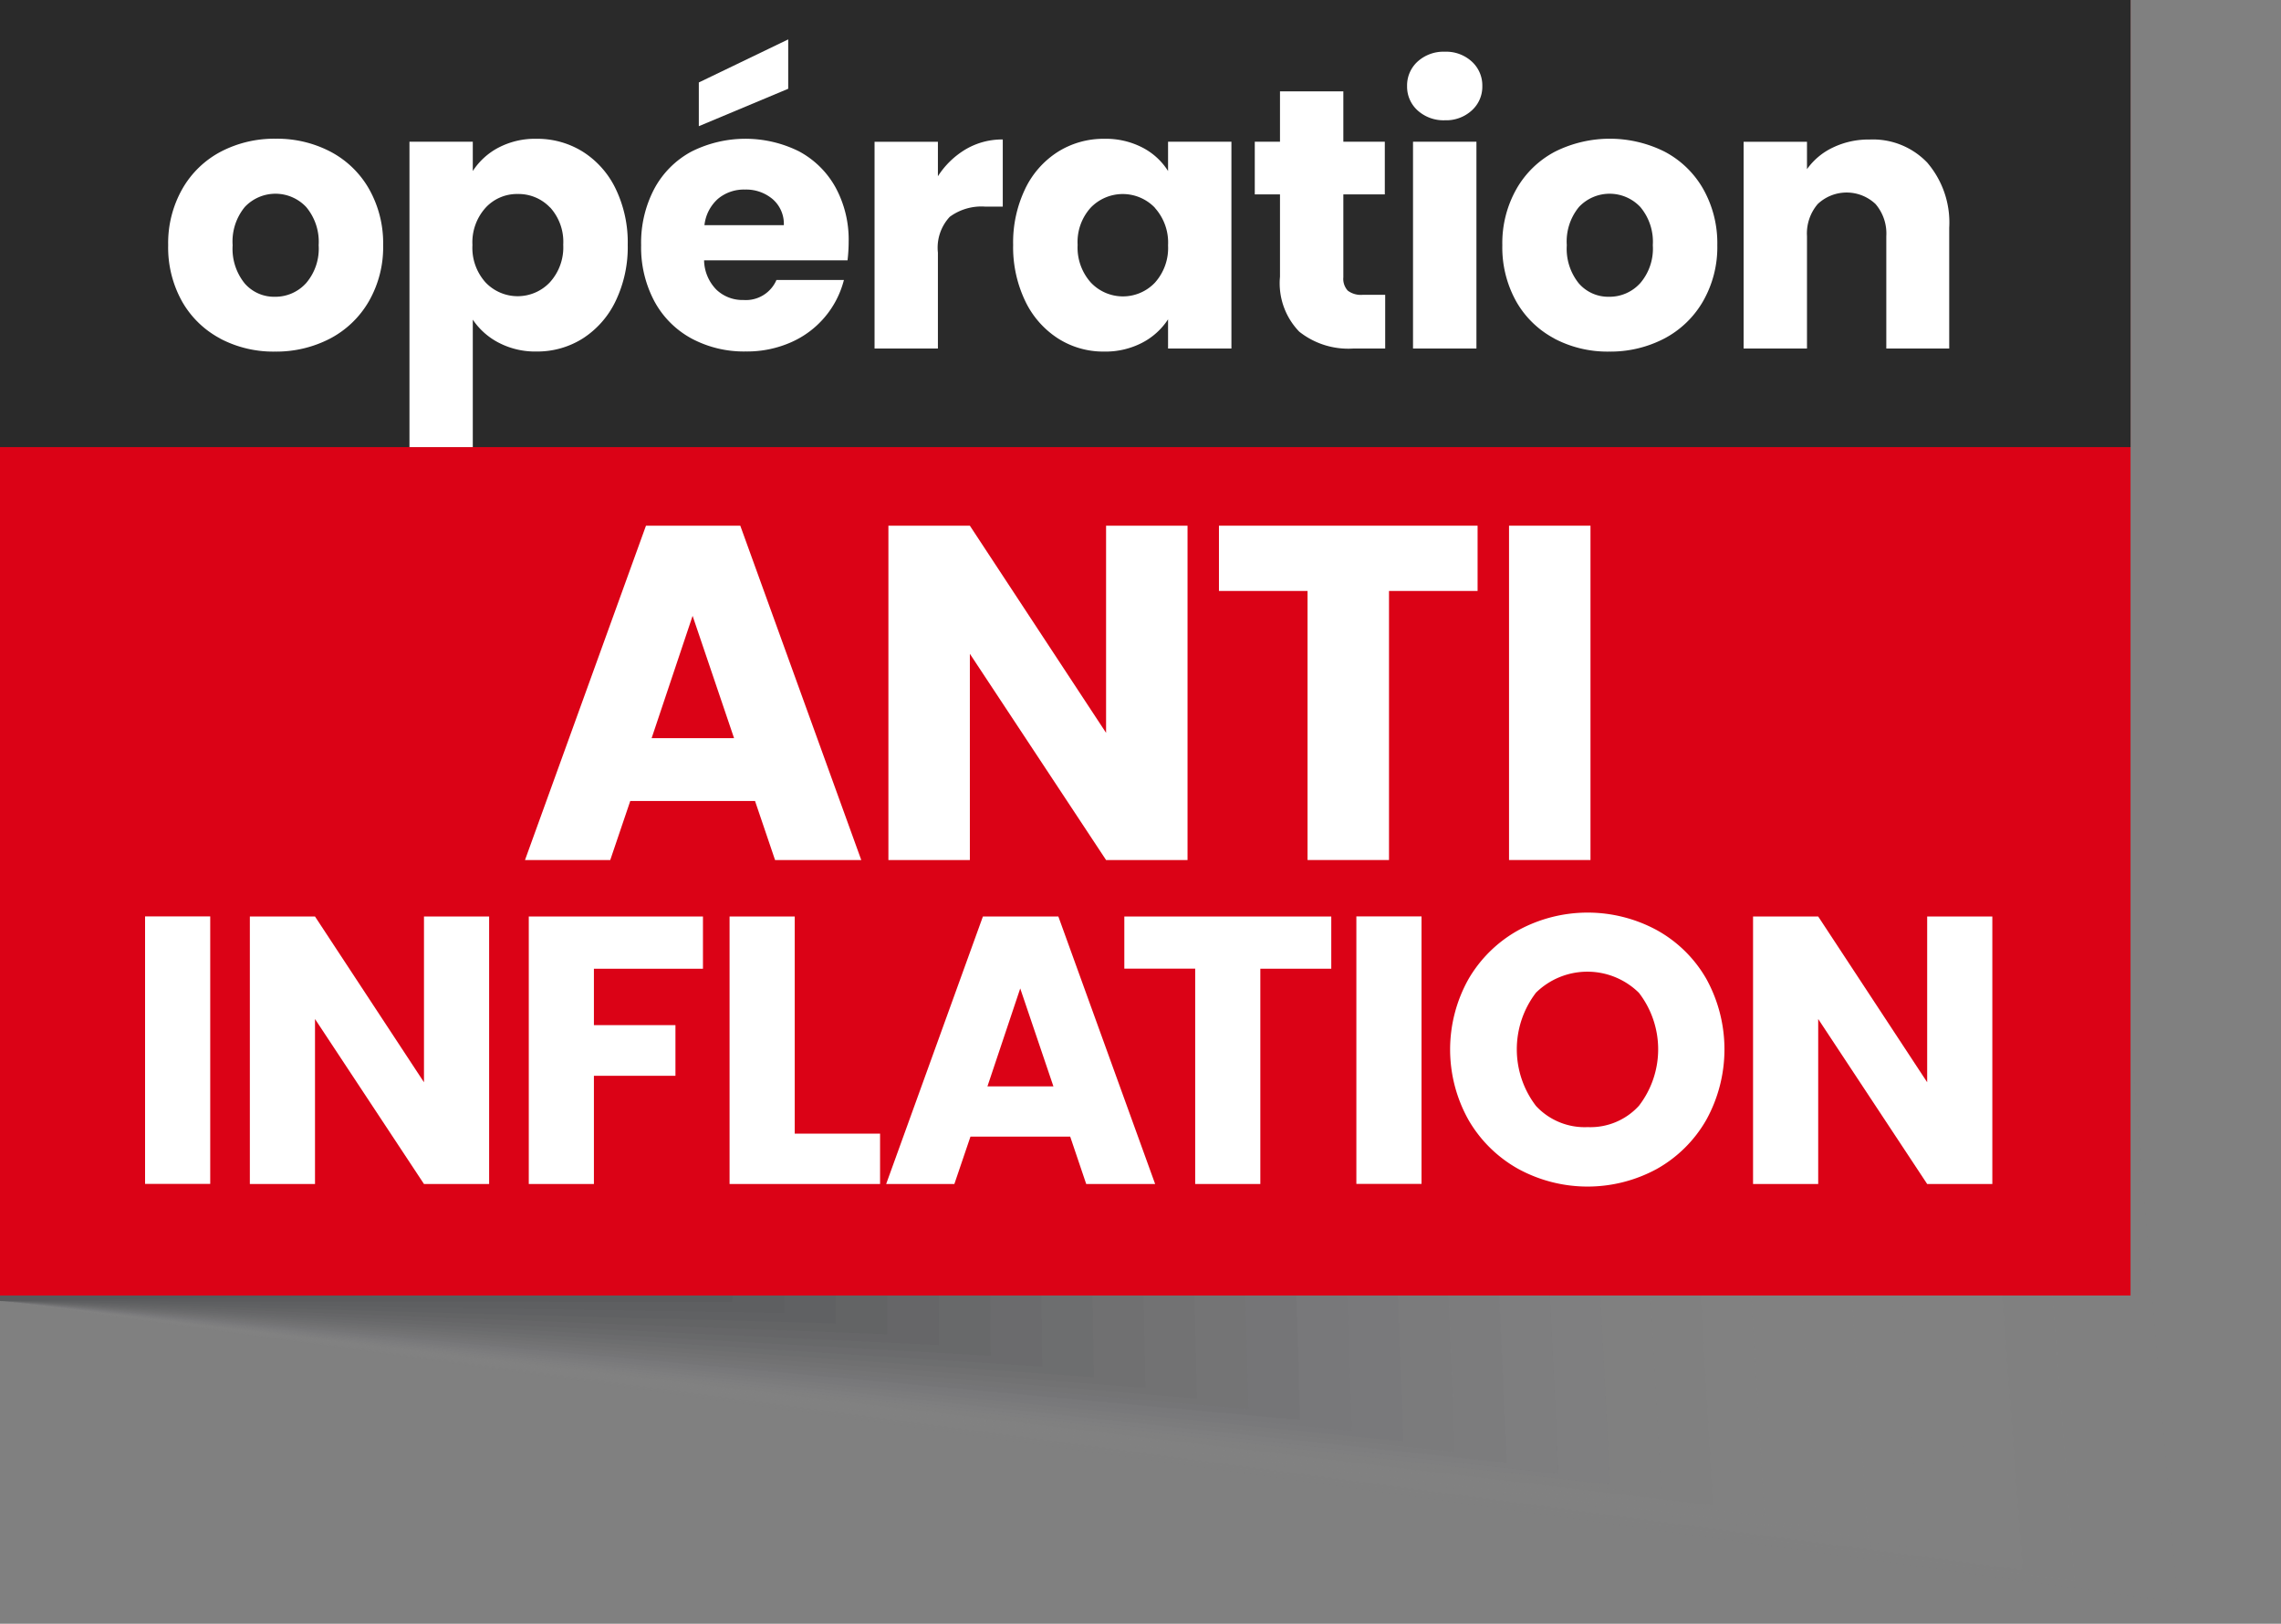 <svg id="Groupe_3825" data-name="Groupe 3825" xmlns="http://www.w3.org/2000/svg" xmlns:xlink="http://www.w3.org/1999/xlink" width="110" height="78.308" viewBox="0 0 110 78.308">
  <rect x="0" y="0" width="110" height="78.308" fill="#808080" stroke="none"/>
  <defs>
    <clipPath id="clip-path">
      <rect id="Rectangle_2155" data-name="Rectangle 2155" width="110" height="78.308" fill="none"/>
    </clipPath>
    <clipPath id="clip-path-2">
      <rect id="Rectangle_2148" data-name="Rectangle 2148" width="110" height="78.308" transform="translate(0 0)" fill="none"/>
    </clipPath>
    <clipPath id="clip-path-3">
      <rect id="Rectangle_2147" data-name="Rectangle 2147" width="110" height="55.816" transform="translate(0 22.493)" fill="none"/>
    </clipPath>
    <clipPath id="clip-path-5">
      <rect id="Rectangle_2116" data-name="Rectangle 2116" width="107.511" height="55.298" transform="translate(0 22.493)" fill="none"/>
    </clipPath>
    <clipPath id="clip-path-6">
      <rect id="Rectangle_2117" data-name="Rectangle 2117" width="105.021" height="54.781" transform="translate(0 22.493)" fill="none"/>
    </clipPath>
    <clipPath id="clip-path-7">
      <rect id="Rectangle_2118" data-name="Rectangle 2118" width="102.532" height="54.264" transform="translate(0 22.493)" fill="none"/>
    </clipPath>
    <clipPath id="clip-path-8">
      <rect id="Rectangle_2119" data-name="Rectangle 2119" width="100.043" height="53.747" transform="translate(0 22.493)" fill="none"/>
    </clipPath>
    <clipPath id="clip-path-9">
      <rect id="Rectangle_2120" data-name="Rectangle 2120" width="97.553" height="53.23" transform="translate(0 22.493)" fill="none"/>
    </clipPath>
    <clipPath id="clip-path-10">
      <rect id="Rectangle_2121" data-name="Rectangle 2121" width="95.064" height="52.712" transform="translate(0 22.493)" fill="none"/>
    </clipPath>
    <clipPath id="clip-path-11">
      <rect id="Rectangle_2122" data-name="Rectangle 2122" width="92.575" height="52.195" transform="translate(0 22.493)" fill="none"/>
    </clipPath>
    <clipPath id="clip-path-12">
      <rect id="Rectangle_2123" data-name="Rectangle 2123" width="90.085" height="51.678" transform="translate(0 22.493)" fill="none"/>
    </clipPath>
    <clipPath id="clip-path-13">
      <rect id="Rectangle_2124" data-name="Rectangle 2124" width="87.596" height="51.161" transform="translate(0 22.493)" fill="none"/>
    </clipPath>
    <clipPath id="clip-path-14">
      <rect id="Rectangle_2125" data-name="Rectangle 2125" width="85.107" height="50.644" transform="translate(0 22.493)" fill="none"/>
    </clipPath>
    <clipPath id="clip-path-15">
      <rect id="Rectangle_2126" data-name="Rectangle 2126" width="82.617" height="50.126" transform="translate(0 22.493)" fill="none"/>
    </clipPath>
    <clipPath id="clip-path-16">
      <rect id="Rectangle_2127" data-name="Rectangle 2127" width="80.128" height="49.609" transform="translate(0 22.493)" fill="none"/>
    </clipPath>
    <clipPath id="clip-path-17">
      <rect id="Rectangle_2128" data-name="Rectangle 2128" width="77.639" height="49.092" transform="translate(0 22.493)" fill="none"/>
    </clipPath>
    <clipPath id="clip-path-18">
      <rect id="Rectangle_2129" data-name="Rectangle 2129" width="75.149" height="48.575" transform="translate(0 22.493)" fill="none"/>
    </clipPath>
    <clipPath id="clip-path-19">
      <rect id="Rectangle_2130" data-name="Rectangle 2130" width="72.66" height="48.058" transform="translate(0 22.493)" fill="none"/>
    </clipPath>
    <clipPath id="clip-path-20">
      <rect id="Rectangle_2131" data-name="Rectangle 2131" width="70.171" height="47.54" transform="translate(0 22.493)" fill="none"/>
    </clipPath>
    <clipPath id="clip-path-21">
      <rect id="Rectangle_2132" data-name="Rectangle 2132" width="67.681" height="47.023" transform="translate(0 22.493)" fill="none"/>
    </clipPath>
    <clipPath id="clip-path-22">
      <rect id="Rectangle_2133" data-name="Rectangle 2133" width="65.192" height="46.506" transform="translate(0 22.493)" fill="none"/>
    </clipPath>
    <clipPath id="clip-path-23">
      <rect id="Rectangle_2134" data-name="Rectangle 2134" width="62.703" height="45.989" transform="translate(0 22.493)" fill="none"/>
    </clipPath>
    <clipPath id="clip-path-24">
      <rect id="Rectangle_2135" data-name="Rectangle 2135" width="60.213" height="45.472" transform="translate(0 22.493)" fill="none"/>
    </clipPath>
    <clipPath id="clip-path-25">
      <rect id="Rectangle_2136" data-name="Rectangle 2136" width="57.724" height="44.954" transform="translate(0 22.493)" fill="none"/>
    </clipPath>
    <clipPath id="clip-path-26">
      <rect id="Rectangle_2137" data-name="Rectangle 2137" width="55.235" height="44.437" transform="translate(0 22.493)" fill="none"/>
    </clipPath>
    <clipPath id="clip-path-27">
      <rect id="Rectangle_2138" data-name="Rectangle 2138" width="52.745" height="43.92" transform="translate(0 22.493)" fill="none"/>
    </clipPath>
    <clipPath id="clip-path-28">
      <rect id="Rectangle_2139" data-name="Rectangle 2139" width="50.256" height="43.403" transform="translate(0 22.493)" fill="none"/>
    </clipPath>
    <clipPath id="clip-path-29">
      <rect id="Rectangle_2140" data-name="Rectangle 2140" width="47.767" height="42.886" transform="translate(0 22.493)" fill="none"/>
    </clipPath>
    <clipPath id="clip-path-30">
      <rect id="Rectangle_2141" data-name="Rectangle 2141" width="45.277" height="42.368" transform="translate(0 22.493)" fill="none"/>
    </clipPath>
    <clipPath id="clip-path-31">
      <rect id="Rectangle_2142" data-name="Rectangle 2142" width="42.795" height="41.851" transform="translate(0 22.493)" fill="none"/>
    </clipPath>
    <clipPath id="clip-path-32">
      <rect id="Rectangle_2143" data-name="Rectangle 2143" width="40.479" height="41.334" transform="translate(0 22.493)" fill="none"/>
    </clipPath>
    <clipPath id="clip-path-33">
      <rect id="Rectangle_2144" data-name="Rectangle 2144" width="38.164" height="40.817" transform="translate(0 22.493)" fill="none"/>
    </clipPath>
    <clipPath id="clip-path-34">
      <rect id="Rectangle_2145" data-name="Rectangle 2145" width="35.848" height="40.299" transform="translate(0 22.493)" fill="none"/>
    </clipPath>
    <clipPath id="clip-path-35">
      <rect id="Rectangle_2146" data-name="Rectangle 2146" width="33.533" height="40.248" transform="translate(0 22.493)" fill="none"/>
    </clipPath>
  </defs>
  <g id="Groupe_3824" data-name="Groupe 3824" clip-path="url(#clip-path)">
    <g id="Groupe_3821" data-name="Groupe 3821">
      <g id="Groupe_3820" data-name="Groupe 3820" clip-path="url(#clip-path-2)">
        <g id="Groupe_3819" data-name="Groupe 3819" opacity="0.5">
          <g id="Groupe_3818" data-name="Groupe 3818">
            <g id="Groupe_3817" data-name="Groupe 3817" clip-path="url(#clip-path-3)">
              <g id="Groupe_3723" data-name="Groupe 3723" opacity="0">
                <g id="Groupe_3722" data-name="Groupe 3722">
                  <g id="Groupe_3721" data-name="Groupe 3721" clip-path="url(#clip-path-3)">
                    <path id="Tracé_26636" data-name="Tracé 26636" d="M110,78.308,0,62.74V22.492l105.313,2.615Z" fill="#d9dcdf"/>
                  </g>
                </g>
              </g>
              <g id="Groupe_3726" data-name="Groupe 3726" opacity="0.003">
                <g id="Groupe_3725" data-name="Groupe 3725">
                  <g id="Groupe_3724" data-name="Groupe 3724" clip-path="url(#clip-path-5)">
                    <path id="Tracé_26637" data-name="Tracé 26637" d="M107.511,77.791,0,62.741,0,22.493,103,25.042Z" fill="#cccfd3"/>
                  </g>
                </g>
              </g>
              <g id="Groupe_3729" data-name="Groupe 3729" opacity="0.006">
                <g id="Groupe_3728" data-name="Groupe 3728">
                  <g id="Groupe_3727" data-name="Groupe 3727" clip-path="url(#clip-path-6)">
                    <path id="Tracé_26638" data-name="Tracé 26638" d="M105.021,77.274,0,62.741.007,22.493l100.674,2.485Z" fill="#c0c2c6"/>
                  </g>
                </g>
              </g>
              <g id="Groupe_3732" data-name="Groupe 3732" opacity="0.01">
                <g id="Groupe_3731" data-name="Groupe 3731">
                  <g id="Groupe_3730" data-name="Groupe 3730" clip-path="url(#clip-path-7)">
                    <path id="Tracé_26639" data-name="Tracé 26639" d="M102.532,76.757,0,62.741.011,22.493l98.355,2.421Z" fill="#b5b6bb"/>
                  </g>
                </g>
              </g>
              <g id="Groupe_3735" data-name="Groupe 3735" opacity="0.013">
                <g id="Groupe_3734" data-name="Groupe 3734">
                  <g id="Groupe_3733" data-name="Groupe 3733" clip-path="url(#clip-path-8)">
                    <path id="Tracé_26640" data-name="Tracé 26640" d="M100.043,76.239,0,62.74.014,22.492l96.037,2.357Z" fill="#aaabb0"/>
                  </g>
                </g>
              </g>
              <g id="Groupe_3738" data-name="Groupe 3738" opacity="0.016">
                <g id="Groupe_3737" data-name="Groupe 3737">
                  <g id="Groupe_3736" data-name="Groupe 3736" clip-path="url(#clip-path-9)">
                    <path id="Tracé_26641" data-name="Tracé 26641" d="M97.553,75.722,0,62.74.017,22.492l93.718,2.293Z" fill="#a0a1a6"/>
                  </g>
                </g>
              </g>
              <g id="Groupe_3741" data-name="Groupe 3741" opacity="0.019">
                <g id="Groupe_3740" data-name="Groupe 3740">
                  <g id="Groupe_3739" data-name="Groupe 3739" clip-path="url(#clip-path-10)">
                    <path id="Tracé_26642" data-name="Tracé 26642" d="M95.064,75.2,0,62.741.021,22.493l91.4,2.227Z" fill="#95969c"/>
                  </g>
                </g>
              </g>
              <g id="Groupe_3744" data-name="Groupe 3744" opacity="0.023">
                <g id="Groupe_3743" data-name="Groupe 3743">
                  <g id="Groupe_3742" data-name="Groupe 3742" clip-path="url(#clip-path-11)">
                    <path id="Tracé_26643" data-name="Tracé 26643" d="M92.575,74.688,0,62.741.025,22.493,89.1,24.656Z" fill="#8b8c92"/>
                  </g>
                </g>
              </g>
              <g id="Groupe_3747" data-name="Groupe 3747" opacity="0.026">
                <g id="Groupe_3746" data-name="Groupe 3746">
                  <g id="Groupe_3745" data-name="Groupe 3745" clip-path="url(#clip-path-12)">
                    <path id="Tracé_26644" data-name="Tracé 26644" d="M90.085,74.171,0,62.741.028,22.493l86.761,2.1Z" fill="#828288"/>
                  </g>
                </g>
              </g>
              <g id="Groupe_3750" data-name="Groupe 3750" opacity="0.029">
                <g id="Groupe_3749" data-name="Groupe 3749">
                  <g id="Groupe_3748" data-name="Groupe 3748" clip-path="url(#clip-path-13)">
                    <path id="Tracé_26645" data-name="Tracé 26645" d="M87.6,73.653,0,62.74.032,22.492l84.441,2.035Z" fill="#78797f"/>
                  </g>
                </g>
              </g>
              <g id="Groupe_3753" data-name="Groupe 3753" opacity="0.032">
                <g id="Groupe_3752" data-name="Groupe 3752">
                  <g id="Groupe_3751" data-name="Groupe 3751" clip-path="url(#clip-path-14)">
                    <path id="Tracé_26646" data-name="Tracé 26646" d="M85.107,73.136,0,62.74.036,22.492l82.122,1.97Z" fill="#707076"/>
                  </g>
                </g>
              </g>
              <g id="Groupe_3756" data-name="Groupe 3756" opacity="0.035">
                <g id="Groupe_3755" data-name="Groupe 3755">
                  <g id="Groupe_3754" data-name="Groupe 3754" clip-path="url(#clip-path-15)">
                    <path id="Tracé_26647" data-name="Tracé 26647" d="M82.617,72.619,0,62.741.039,22.493l79.8,1.9Z" fill="#68686e"/>
                  </g>
                </g>
              </g>
              <g id="Groupe_3759" data-name="Groupe 3759" opacity="0.039">
                <g id="Groupe_3758" data-name="Groupe 3758">
                  <g id="Groupe_3757" data-name="Groupe 3757" clip-path="url(#clip-path-16)">
                    <path id="Tracé_26648" data-name="Tracé 26648" d="M80.128,72.1,0,62.741.042,22.493l77.485,1.841Z" fill="#606066"/>
                  </g>
                </g>
              </g>
              <g id="Groupe_3762" data-name="Groupe 3762" opacity="0.042">
                <g id="Groupe_3761" data-name="Groupe 3761">
                  <g id="Groupe_3760" data-name="Groupe 3760" clip-path="url(#clip-path-17)">
                    <path id="Tracé_26649" data-name="Tracé 26649" d="M77.639,71.585,0,62.741.046,22.493,75.212,24.27Z" fill="#59595f"/>
                  </g>
                </g>
              </g>
              <g id="Groupe_3765" data-name="Groupe 3765" opacity="0.045">
                <g id="Groupe_3764" data-name="Groupe 3764">
                  <g id="Groupe_3763" data-name="Groupe 3763" clip-path="url(#clip-path-18)">
                    <path id="Tracé_26650" data-name="Tracé 26650" d="M75.149,71.067,0,62.74.049,22.492,72.9,24.205Z" fill="#515157"/>
                  </g>
                </g>
              </g>
              <g id="Groupe_3768" data-name="Groupe 3768" opacity="0.048">
                <g id="Groupe_3767" data-name="Groupe 3767">
                  <g id="Groupe_3766" data-name="Groupe 3766" clip-path="url(#clip-path-19)">
                    <path id="Tracé_26651" data-name="Tracé 26651" d="M72.66,70.55,0,62.741.053,22.493,70.581,24.14Z" fill="#4b4b50"/>
                  </g>
                </g>
              </g>
              <g id="Groupe_3771" data-name="Groupe 3771" opacity="0.052">
                <g id="Groupe_3770" data-name="Groupe 3770">
                  <g id="Groupe_3769" data-name="Groupe 3769" clip-path="url(#clip-path-20)">
                    <path id="Tracé_26652" data-name="Tracé 26652" d="M70.171,70.033,0,62.741.057,22.493l68.208,1.583Z" fill="#44444a"/>
                  </g>
                </g>
              </g>
              <g id="Groupe_3774" data-name="Groupe 3774" opacity="0.055">
                <g id="Groupe_3773" data-name="Groupe 3773">
                  <g id="Groupe_3772" data-name="Groupe 3772" clip-path="url(#clip-path-21)">
                    <path id="Tracé_26653" data-name="Tracé 26653" d="M67.681,69.516,0,62.741.06,22.493l65.889,1.519Z" fill="#3e3e44"/>
                  </g>
                </g>
              </g>
              <g id="Groupe_3777" data-name="Groupe 3777" opacity="0.058">
                <g id="Groupe_3776" data-name="Groupe 3776">
                  <g id="Groupe_3775" data-name="Groupe 3775" clip-path="url(#clip-path-22)">
                    <path id="Tracé_26654" data-name="Tracé 26654" d="M65.192,69,0,62.74.064,22.492l63.57,1.455Z" fill="#38383e"/>
                  </g>
                </g>
              </g>
              <g id="Groupe_3780" data-name="Groupe 3780" opacity="0.061">
                <g id="Groupe_3779" data-name="Groupe 3779">
                  <g id="Groupe_3778" data-name="Groupe 3778" clip-path="url(#clip-path-23)">
                    <path id="Tracé_26655" data-name="Tracé 26655" d="M62.7,68.481,0,62.74.067,22.492l61.252,1.39Z" fill="#323338"/>
                  </g>
                </g>
              </g>
              <g id="Groupe_3783" data-name="Groupe 3783" opacity="0.065">
                <g id="Groupe_3782" data-name="Groupe 3782">
                  <g id="Groupe_3781" data-name="Groupe 3781" clip-path="url(#clip-path-24)">
                    <path id="Tracé_26656" data-name="Tracé 26656" d="M60.213,67.964,0,62.741.07,22.493,59,23.818Z" fill="#2d2e33"/>
                  </g>
                </g>
              </g>
              <g id="Groupe_3786" data-name="Groupe 3786" opacity="0.068">
                <g id="Groupe_3785" data-name="Groupe 3785">
                  <g id="Groupe_3784" data-name="Groupe 3784" clip-path="url(#clip-path-25)">
                    <path id="Tracé_26657" data-name="Tracé 26657" d="M57.724,67.447,0,62.741.074,22.493l56.614,1.261Z" fill="#28292e"/>
                  </g>
                </g>
              </g>
              <g id="Groupe_3789" data-name="Groupe 3789" opacity="0.071">
                <g id="Groupe_3788" data-name="Groupe 3788">
                  <g id="Groupe_3787" data-name="Groupe 3787" clip-path="url(#clip-path-26)">
                    <path id="Tracé_26658" data-name="Tracé 26658" d="M55.235,66.93,0,62.741.078,22.493l54.294,1.2Z" fill="#232529"/>
                  </g>
                </g>
              </g>
              <g id="Groupe_3792" data-name="Groupe 3792" opacity="0.074">
                <g id="Groupe_3791" data-name="Groupe 3791">
                  <g id="Groupe_3790" data-name="Groupe 3790" clip-path="url(#clip-path-27)">
                    <path id="Tracé_26659" data-name="Tracé 26659" d="M52.745,66.412,0,62.74.081,22.492l51.975,1.133Z" fill="#1f2025"/>
                  </g>
                </g>
              </g>
              <g id="Groupe_3795" data-name="Groupe 3795" opacity="0.077">
                <g id="Groupe_3794" data-name="Groupe 3794">
                  <g id="Groupe_3793" data-name="Groupe 3793" clip-path="url(#clip-path-28)">
                    <path id="Tracé_26660" data-name="Tracé 26660" d="M50.256,65.9,0,62.74.085,22.492,49.741,23.56Z" fill="#1b1c20"/>
                  </g>
                </g>
              </g>
              <g id="Groupe_3798" data-name="Groupe 3798" opacity="0.081">
                <g id="Groupe_3797" data-name="Groupe 3797">
                  <g id="Groupe_3796" data-name="Groupe 3796" clip-path="url(#clip-path-29)">
                    <path id="Tracé_26661" data-name="Tracé 26661" d="M47.767,65.378,0,62.741.089,22.493l47.337,1Z" fill="#17191c"/>
                  </g>
                </g>
              </g>
              <g id="Groupe_3801" data-name="Groupe 3801" opacity="0.084">
                <g id="Groupe_3800" data-name="Groupe 3800">
                  <g id="Groupe_3799" data-name="Groupe 3799" clip-path="url(#clip-path-30)">
                    <path id="Tracé_26662" data-name="Tracé 26662" d="M45.277,64.861,0,62.741.092,22.493l45.018.939Z" fill="#141518"/>
                  </g>
                </g>
              </g>
              <g id="Groupe_3804" data-name="Groupe 3804" opacity="0.087">
                <g id="Groupe_3803" data-name="Groupe 3803">
                  <g id="Groupe_3802" data-name="Groupe 3802" clip-path="url(#clip-path-31)">
                    <path id="Tracé_26663" data-name="Tracé 26663" d="M42.788,64.344,0,62.741.095,22.493l42.7.875Z" fill="#101214"/>
                  </g>
                </g>
              </g>
              <g id="Groupe_3807" data-name="Groupe 3807" opacity="0.09">
                <g id="Groupe_3806" data-name="Groupe 3806">
                  <g id="Groupe_3805" data-name="Groupe 3805" clip-path="url(#clip-path-32)">
                    <path id="Tracé_26664" data-name="Tracé 26664" d="M40.3,63.826,0,62.74.1,22.492l40.381.81Z" fill="#0d0e11"/>
                  </g>
                </g>
              </g>
              <g id="Groupe_3810" data-name="Groupe 3810" opacity="0.094">
                <g id="Groupe_3809" data-name="Groupe 3809">
                  <g id="Groupe_3808" data-name="Groupe 3808" clip-path="url(#clip-path-33)">
                    <path id="Tracé_26665" data-name="Tracé 26665" d="M37.809,63.309,0,62.74.1,22.492l38.061.746Z" fill="#0a0b0d"/>
                  </g>
                </g>
              </g>
              <g id="Groupe_3813" data-name="Groupe 3813" opacity="0.097">
                <g id="Groupe_3812" data-name="Groupe 3812">
                  <g id="Groupe_3811" data-name="Groupe 3811" clip-path="url(#clip-path-34)">
                    <path id="Tracé_26666" data-name="Tracé 26666" d="M35.32,62.792,0,62.741.106,22.493l35.742.681Z" fill="#070809"/>
                  </g>
                </g>
              </g>
              <g id="Groupe_3816" data-name="Groupe 3816" opacity="0.1">
                <g id="Groupe_3815" data-name="Groupe 3815">
                  <g id="Groupe_3814" data-name="Groupe 3814" clip-path="url(#clip-path-35)">
                    <path id="Tracé_26667" data-name="Tracé 26667" d="M32.831,62.275,0,62.741.11,22.493l33.423.617Z" fill="#040506"/>
                  </g>
                </g>
              </g>
            </g>
          </g>
        </g>
      </g>
    </g>
    <rect id="Rectangle_2149" data-name="Rectangle 2149" width="102.744" height="62.478" transform="translate(0 0)" fill="#db0216"/>
    <rect id="Rectangle_2150" data-name="Rectangle 2150" width="102.744" height="21.563" transform="translate(0 0)" fill="#2a2a2a"/>
    <g id="Groupe_3823" data-name="Groupe 3823">
      <g id="Groupe_3822" data-name="Groupe 3822" clip-path="url(#clip-path-2)">
        <path id="Tracé_26668" data-name="Tracé 26668" d="M10.622,16.327A4.581,4.581,0,0,1,8.781,14.54a5.341,5.341,0,0,1-.671-2.717,5.3,5.3,0,0,1,.68-2.708,4.606,4.606,0,0,1,1.858-1.8,5.56,5.56,0,0,1,2.646-.625,5.552,5.552,0,0,1,2.644.625,4.605,4.605,0,0,1,1.86,1.8,5.31,5.31,0,0,1,.679,2.708,5.241,5.241,0,0,1-.689,2.708,4.651,4.651,0,0,1-1.876,1.8,5.615,5.615,0,0,1-2.654.625,5.5,5.5,0,0,1-2.636-.625m4.128-2.663a2.556,2.556,0,0,0,.617-1.841,2.61,2.61,0,0,0-.6-1.841,2.031,2.031,0,0,0-2.958-.008,2.616,2.616,0,0,0-.59,1.849,2.651,2.651,0,0,0,.581,1.841,1.877,1.877,0,0,0,1.456.644,1.99,1.99,0,0,0,1.492-.644" fill="#fff"/>
        <path id="Tracé_26669" data-name="Tracé 26669" d="M24.035,7.122a3.785,3.785,0,0,1,1.841-.428,4.131,4.131,0,0,1,2.234.625,4.327,4.327,0,0,1,1.581,1.787,5.949,5.949,0,0,1,.581,2.7,6,6,0,0,1-.581,2.707,4.382,4.382,0,0,1-1.581,1.806,4.1,4.1,0,0,1-2.234.633,3.8,3.8,0,0,1-1.832-.428A3.363,3.363,0,0,1,22.8,15.415v6.148H19.746V6.836H22.8V8.248a3.313,3.313,0,0,1,1.234-1.126m2.493,2.886a2.094,2.094,0,0,0-1.563-.652,2.053,2.053,0,0,0-1.546.662,2.491,2.491,0,0,0-.635,1.8,2.492,2.492,0,0,0,.635,1.805,2.136,2.136,0,0,0,3.1-.009,2.505,2.505,0,0,0,.644-1.813,2.47,2.47,0,0,0-.635-1.8" fill="#fff"/>
        <path id="Tracé_26670" data-name="Tracé 26670" d="M40.87,12.555H33.954a2.071,2.071,0,0,0,.6,1.421,1.825,1.825,0,0,0,1.3.492,1.607,1.607,0,0,0,1.59-.965h3.253a4.492,4.492,0,0,1-2.539,3,5.246,5.246,0,0,1-2.2.447,5.349,5.349,0,0,1-2.609-.625,4.442,4.442,0,0,1-1.787-1.787,5.522,5.522,0,0,1-.644-2.717,5.582,5.582,0,0,1,.635-2.717,4.4,4.4,0,0,1,1.778-1.787,5.8,5.8,0,0,1,5.2-.018,4.371,4.371,0,0,1,1.76,1.734,5.262,5.262,0,0,1,.635,2.627,7.726,7.726,0,0,1-.054.893M38.011,4.281,33.7,6.086V3.977L38.011,1.9ZM37.8,10.858a1.573,1.573,0,0,0-.536-1.251,1.973,1.973,0,0,0-1.34-.465,1.945,1.945,0,0,0-1.3.446,1.988,1.988,0,0,0-.652,1.27Z" fill="#fff"/>
        <path id="Tracé_26671" data-name="Tracé 26671" d="M46.571,7.2a3.463,3.463,0,0,1,1.787-.474V9.965h-.84a2.58,2.58,0,0,0-1.716.491,2.184,2.184,0,0,0-.572,1.725v4.628H42.175V6.837H45.23V8.5a4.044,4.044,0,0,1,1.341-1.3" fill="#fff"/>
        <path id="Tracé_26672" data-name="Tracé 26672" d="M49.439,9.106a4.329,4.329,0,0,1,1.582-1.787,4.13,4.13,0,0,1,2.235-.625,3.836,3.836,0,0,1,1.849.428,3.181,3.181,0,0,1,1.224,1.126V6.836h3.056v9.973H56.329V15.4a3.3,3.3,0,0,1-1.242,1.126,3.84,3.84,0,0,1-1.85.429,4.051,4.051,0,0,1-2.216-.634,4.384,4.384,0,0,1-1.582-1.806,6.015,6.015,0,0,1-.581-2.707,5.965,5.965,0,0,1,.581-2.7m6.256.912a2.147,2.147,0,0,0-3.092-.01,2.466,2.466,0,0,0-.635,1.8,2.526,2.526,0,0,0,.635,1.814,2.127,2.127,0,0,0,3.092.008,2.5,2.5,0,0,0,.634-1.8,2.5,2.5,0,0,0-.634-1.805" fill="#fff"/>
        <path id="Tracé_26673" data-name="Tracé 26673" d="M66.8,14.217v2.592H65.247a3.8,3.8,0,0,1-2.591-.814,3.357,3.357,0,0,1-.929-2.653V9.374H60.511V6.836h1.216V4.405h3.055V6.836h2V9.374h-2v4a.839.839,0,0,0,.215.644,1.047,1.047,0,0,0,.715.2Z" fill="#fff"/>
        <path id="Tracé_26674" data-name="Tracé 26674" d="M68.365,5.327a1.539,1.539,0,0,1-.509-1.171,1.557,1.557,0,0,1,.509-1.189,1.86,1.86,0,0,1,1.315-.473,1.83,1.83,0,0,1,1.295.473,1.557,1.557,0,0,1,.509,1.189,1.539,1.539,0,0,1-.509,1.171A1.83,1.83,0,0,1,69.68,5.8a1.86,1.86,0,0,1-1.315-.473M71.2,16.809H68.142V6.836H71.2Z" fill="#fff"/>
        <path id="Tracé_26675" data-name="Tracé 26675" d="M74.961,16.327A4.581,4.581,0,0,1,73.12,14.54a5.341,5.341,0,0,1-.671-2.717,5.3,5.3,0,0,1,.68-2.708,4.606,4.606,0,0,1,1.858-1.8,5.909,5.909,0,0,1,5.29,0,4.605,4.605,0,0,1,1.86,1.8,5.31,5.31,0,0,1,.679,2.708,5.241,5.241,0,0,1-.689,2.708,4.651,4.651,0,0,1-1.876,1.8,5.615,5.615,0,0,1-2.654.625,5.5,5.5,0,0,1-2.636-.625m4.128-2.663a2.556,2.556,0,0,0,.617-1.841,2.61,2.61,0,0,0-.6-1.841,2.031,2.031,0,0,0-2.958-.008,2.616,2.616,0,0,0-.59,1.849,2.651,2.651,0,0,0,.581,1.841,1.877,1.877,0,0,0,1.456.644,1.99,1.99,0,0,0,1.492-.644" fill="#fff"/>
        <path id="Tracé_26676" data-name="Tracé 26676" d="M92.958,7.864A4.429,4.429,0,0,1,94,10.983v5.826H90.966V11.394a2.184,2.184,0,0,0-.519-1.554,2.028,2.028,0,0,0-2.788,0,2.184,2.184,0,0,0-.518,1.554v5.415H84.085V6.837h3.056V8.159a3.209,3.209,0,0,1,1.251-1.045,3.965,3.965,0,0,1,1.769-.385,3.621,3.621,0,0,1,2.8,1.135" fill="#fff"/>
        <path id="Tracé_26677" data-name="Tracé 26677" d="M36.411,38.629H30.394l-.965,2.847H25.318l5.834-16.124H35.7l5.834,16.124H37.377ZM35.4,35.6l-2-5.9-1.976,5.9Z" fill="#fff"/>
        <path id="Tracé_26678" data-name="Tracé 26678" d="M57.268,41.476H53.34L46.771,31.53v9.946H42.843V25.352h3.928l6.569,9.991V25.352h3.928Z" fill="#fff"/>
        <path id="Tracé_26679" data-name="Tracé 26679" d="M71.256,25.352V28.5H66.984V41.476H63.056V28.5H58.783V25.352Z" fill="#fff"/>
        <rect id="Rectangle_2151" data-name="Rectangle 2151" width="3.928" height="16.124" transform="translate(72.772 25.352)" fill="#fff"/>
        <rect id="Rectangle_2152" data-name="Rectangle 2152" width="3.142" height="12.9" transform="translate(6.996 44.195)" fill="#fff"/>
        <path id="Tracé_26680" data-name="Tracé 26680" d="M23.588,57.1H20.446l-5.255-7.957V57.1H12.049V44.2h3.142l5.255,7.994V44.2h3.142Z" fill="#fff"/>
        <path id="Tracé_26681" data-name="Tracé 26681" d="M33.9,44.2v2.518H28.641v2.719h3.932v2.444H28.641V57.1H25.5V44.2Z" fill="#fff"/>
        <path id="Tracé_26682" data-name="Tracé 26682" d="M38.325,54.67h4.116V57.1H35.183V44.2h3.142Z" fill="#fff"/>
        <path id="Tracé_26683" data-name="Tracé 26683" d="M51.61,54.816H46.8L46.024,57.1H42.735L47.4,44.2h3.639l4.667,12.9H52.382ZM50.8,52.391l-1.6-4.722-1.581,4.722Z" fill="#fff"/>
        <path id="Tracé_26684" data-name="Tracé 26684" d="M64.2,44.2v2.518H60.779V57.1H57.637V46.714H54.22V44.2Z" fill="#fff"/>
        <rect id="Rectangle_2153" data-name="Rectangle 2153" width="3.142" height="12.9" transform="translate(65.41 44.195)" fill="#fff"/>
        <path id="Tracé_26685" data-name="Tracé 26685" d="M73.229,56.379a6.329,6.329,0,0,1-2.407-2.361,6.948,6.948,0,0,1,0-6.808,6.344,6.344,0,0,1,2.407-2.353,7,7,0,0,1,6.67,0,6.207,6.207,0,0,1,2.389,2.353,7.041,7.041,0,0,1-.009,6.808,6.283,6.283,0,0,1-2.389,2.361,6.986,6.986,0,0,1-6.661,0m5.807-3.05a4.463,4.463,0,0,0,0-5.449,3.541,3.541,0,0,0-4.962-.009,4.494,4.494,0,0,0,0,5.467,3.2,3.2,0,0,0,2.49,1.019,3.166,3.166,0,0,0,2.472-1.028" fill="#fff"/>
        <path id="Tracé_26686" data-name="Tracé 26686" d="M96.079,57.1H92.937l-5.255-7.957V57.1H84.54V44.2h3.142l5.255,7.994V44.2h3.142Z" fill="#fff"/>
      </g>
    </g>
  </g>
</svg>
